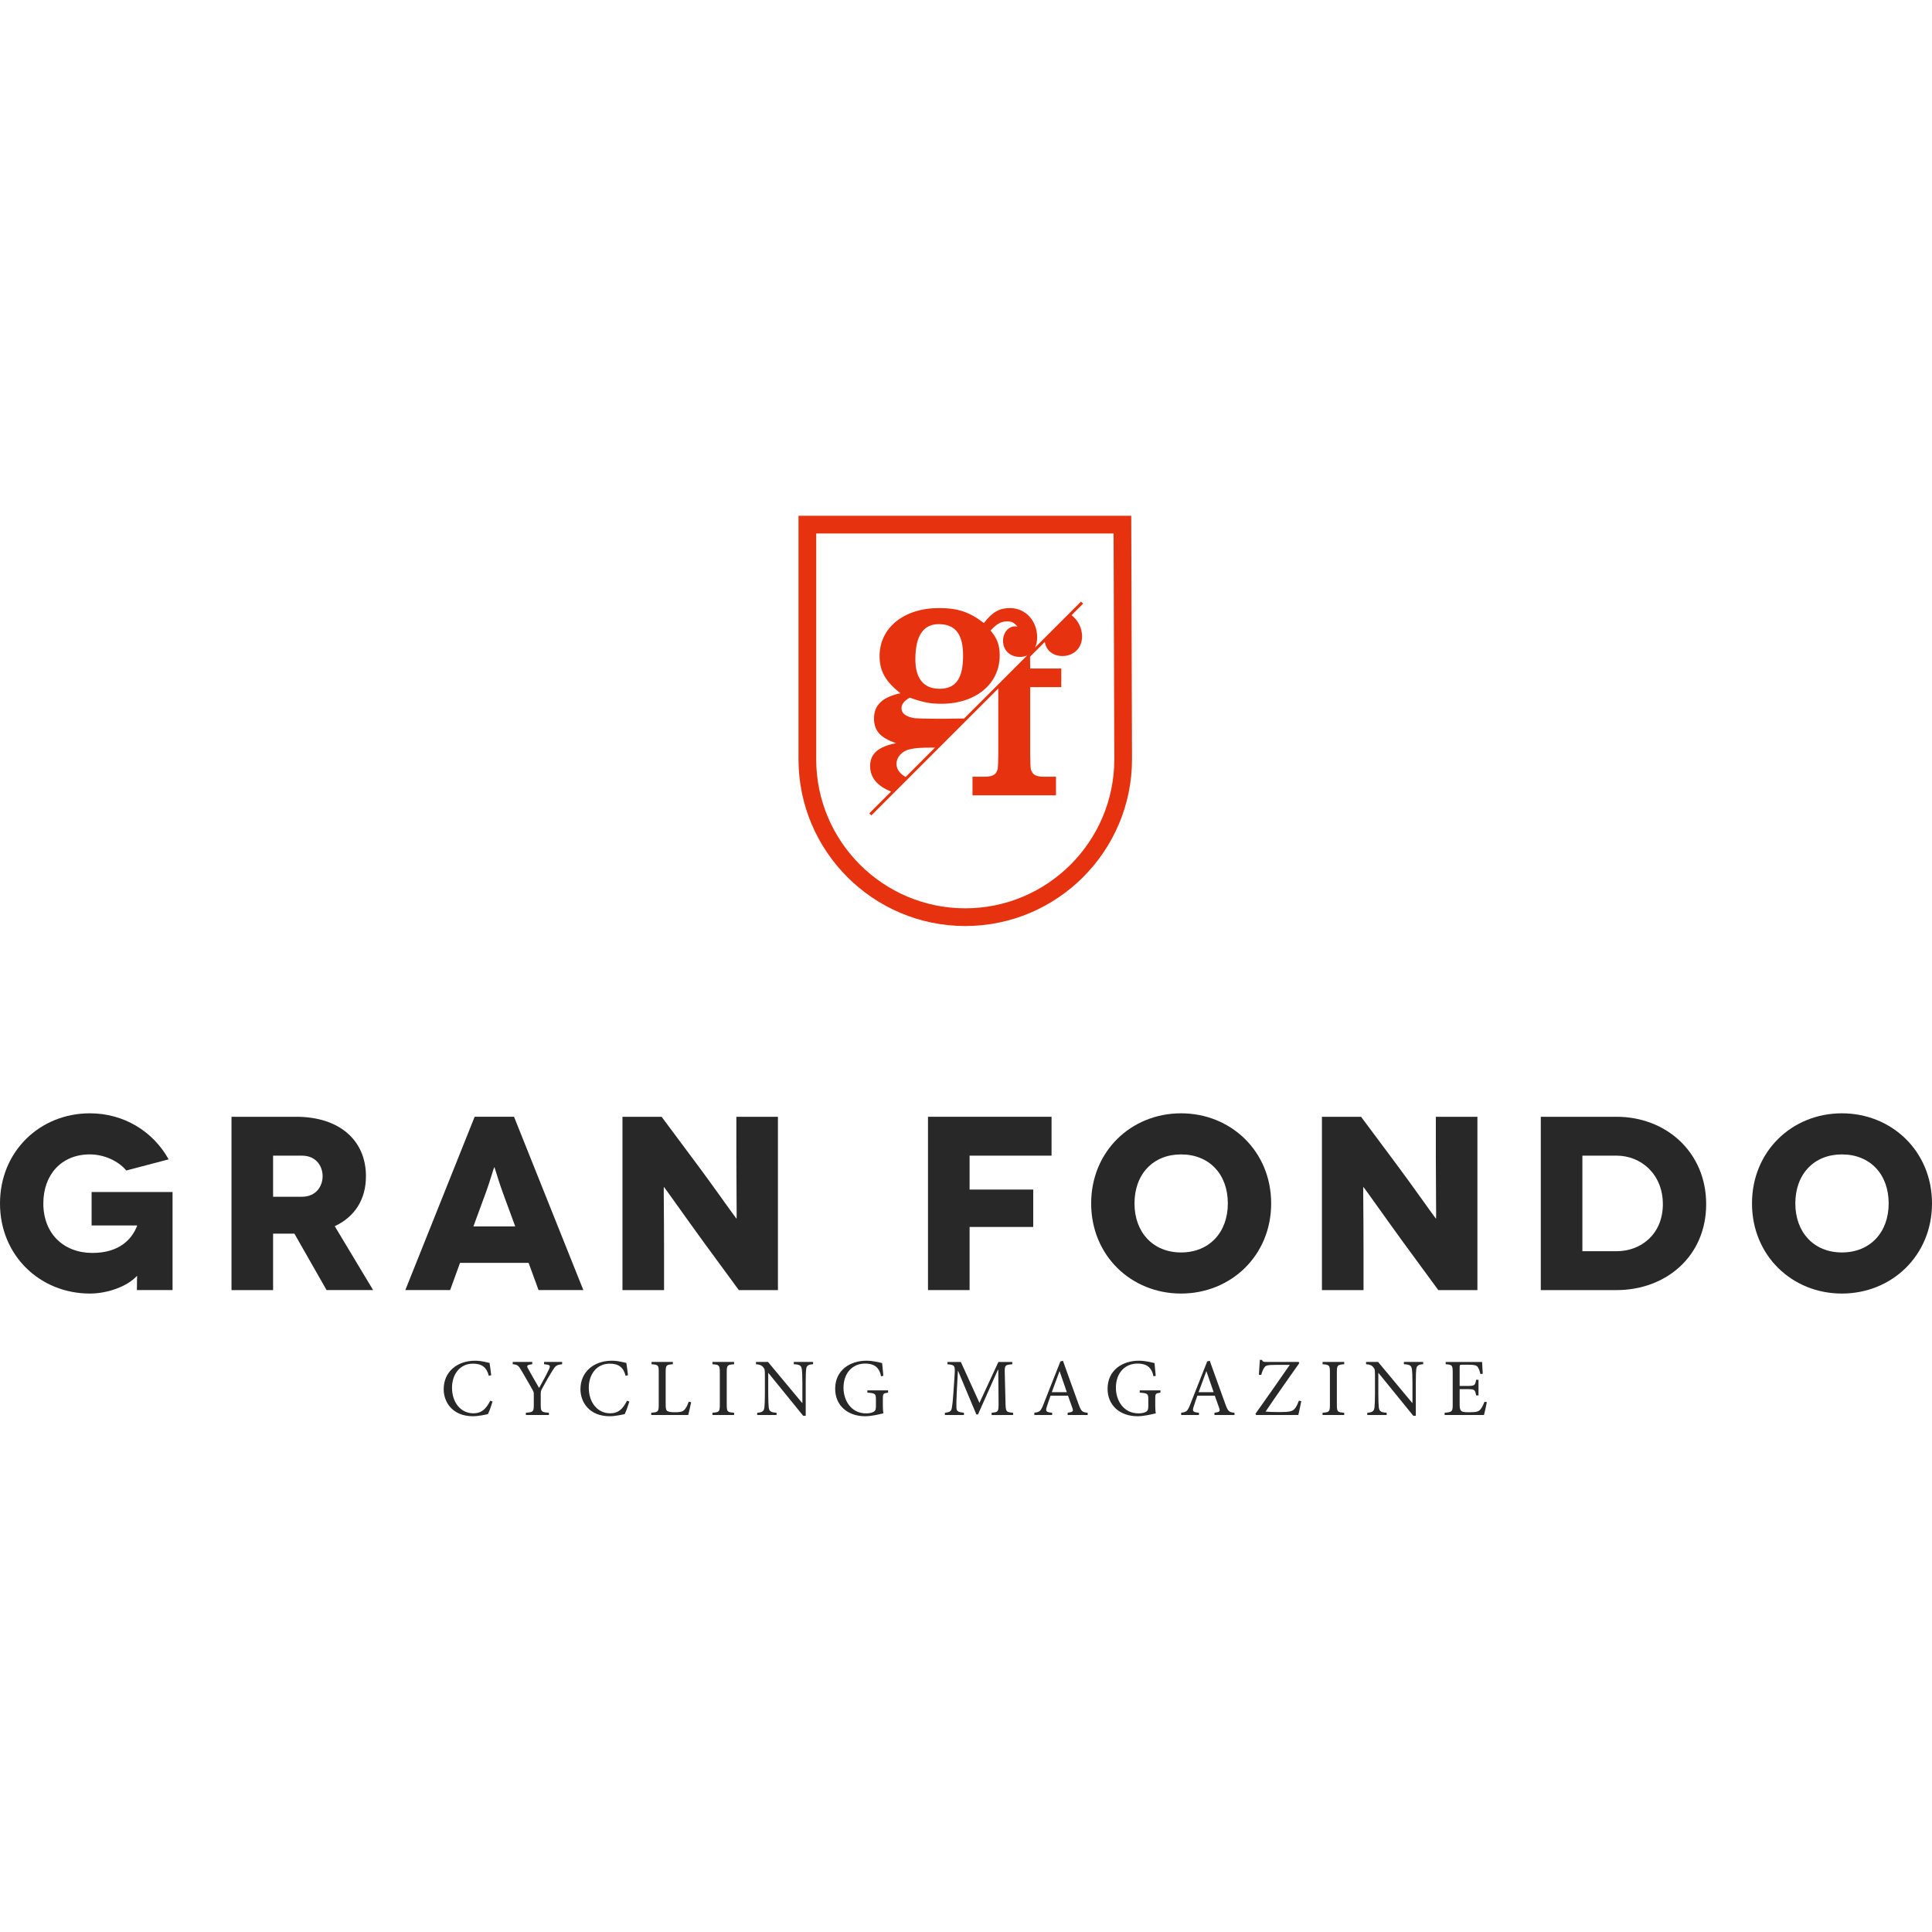 <?xml version="1.0" encoding="utf-8"?>
<!-- Generator: Adobe Illustrator 22.1.0, SVG Export Plug-In . SVG Version: 6.00 Build 0)  -->
<svg version="1.1" id="Ebene_1" xmlns="http://www.w3.org/2000/svg" xmlns:xlink="http://www.w3.org/1999/xlink" x="0px" y="0px"
	 viewBox="0 0 150 150" style="enable-background:new 0 0 150 150;" xml:space="preserve">
<style type="text/css">
	.st0{fill:#00AA82;}
	.st1{fill:#009673;}
	.st2{fill:#FFFFFF;}
	.st3{fill:#282828;}
	.st4{fill:#1496D2;}
	.st5{fill:#E6320F;}
	.st6{fill:#0044EC;}
	.st7{fill:#E3231A;}
	.st8{clip-path:url(#SVGID_2_);}
	.st9{clip-path:url(#SVGID_2_);fill:#58C100;}
	.st10{fill:#58C100;}
	.st11{fill:#E2000F;}
	.st12{fill:#000A10;}
	.st13{fill:#E84E2F;}
	.st14{fill:#AEC905;}
	.st15{fill:#ED7100;}
	.st16{fill:none;}
	.st17{fill:#BBB773;}
	.st18{fill:#F39400;}
	.st19{fill:#F29000;}
	.st20{fill:#6E6E6E;}
	.st21{fill:#683A0C;}
	.st22{fill:#BF0808;}
	.st23{fill-rule:evenodd;clip-rule:evenodd;fill:#3DA9A9;}
	.st24{fill-rule:evenodd;clip-rule:evenodd;fill:#125556;}
	.st25{fill-rule:evenodd;clip-rule:evenodd;}
	.st26{fill:#3B3A39;}
	.st27{fill:#D80404;}
	.st28{fill:#1E2E3A;}
	.st29{fill:#A00000;}
	.st30{fill:#212A49;}
	.st31{fill:#1DA3D8;}
	.st32{fill:#005892;}
	.st33{fill:#F18B00;}
	.st34{fill:#582C79;}
	.st35{fill:#DB0D15;}
	.st36{fill:#2A2521;}
	.st37{fill:#EC111C;}
	.st38{fill:#232323;}
	.st39{fill-rule:evenodd;clip-rule:evenodd;fill:#232323;}
	.st40{fill:#38D430;}
</style>
<g>
	<path class="st5" d="M63.37,41.419v17.53c0,6.381,5.192,11.572,11.572,11.572c6.381,0,11.572-5.192,11.572-11.572
		l-0.055-17.53H63.37z M74.942,71.896c-7.139,0-12.947-5.808-12.947-12.947v-18.905h25.834l0.06,18.903
		C87.889,66.088,82.081,71.896,74.942,71.896"/>
	<path class="st5" d="M83.199,47.761l0.895-0.895l-0.163-0.162l-3.564,3.564c0.102-0.223,0.156-0.49,0.156-0.796
		c0-1.271-0.904-2.262-2.11-2.262c-0.819,0-1.357,0.302-2.025,1.164c-1.12-0.862-2.025-1.164-3.49-1.164
		c-2.714,0-4.609,1.53-4.609,3.727c0,1.163,0.452,1.96,1.615,2.886c-1.401,0.302-2.047,0.927-2.047,1.961
		c0,0.947,0.495,1.507,1.723,1.917c-1.378,0.258-2.024,0.819-2.024,1.766c0,0.9,0.548,1.564,1.626,1.987
		l-1.694,1.694l0.162,0.162l9.857-9.857v5.149c-0.021,1.12-0.021,1.12-0.15,1.357
		c-0.13,0.237-0.431,0.344-0.884,0.344h-0.969v1.443h6.483v-1.443h-0.97c-0.453,0-0.754-0.107-0.883-0.344
		c-0.13-0.237-0.13-0.237-0.151-1.357v-5.255h2.413v-1.443h-2.413l-0.01-0.918l1.147-1.147
		c0.085,0.64,0.63,1.095,1.361,1.095c0.883,0,1.529-0.624,1.529-1.507
		C84.014,48.754,83.71,48.178,83.199,47.761z M72.878,48.459c1.293,0,1.895,0.775,1.895,2.434
		c0,1.788-0.56,2.584-1.831,2.584c-1.227,0-1.873-0.796-1.873-2.283C71.069,49.385,71.672,48.459,72.878,48.459z
		 M70.638,54.167c1.034,0.366,1.573,0.473,2.455,0.473c2.671,0,4.523-1.55,4.523-3.747
		c0-0.797-0.193-1.335-0.71-1.938c0.474-0.517,0.819-0.711,1.292-0.711c0.344,0,0.538,0.087,0.796,0.409
		c-0.086-0.021-0.15-0.021-0.193-0.021c-0.517,0-0.926,0.495-0.926,1.121c0,0.732,0.538,1.249,1.292,1.249
		c0.216,0,0.41-0.039,0.581-0.113l-4.895,4.895c-0.369,0.002-0.913,0.007-1.587,0.021h-0.474
		c-0.883,0-1.53-0.021-1.766-0.043c-0.69-0.108-1.034-0.367-1.034-0.775C69.992,54.661,70.228,54.382,70.638,54.167z
		 M69.604,59.314c0-0.538,0.431-1.012,1.034-1.141c0.474-0.108,0.797-0.13,1.938-0.13
		c0.005,0,0.011,0,0.016,0l-2.282,2.283C69.86,60.063,69.604,59.719,69.604,59.314z"/>
	<path class="st3" d="M10.63,99.066c-0.789,0.846-2.326,1.365-3.653,1.365C3.114,100.43,0,97.49,0,93.434
		c0-4.056,3.114-6.997,6.978-6.997c2.615,0,4.902,1.384,6.114,3.575l-3.288,0.865
		c-0.634-0.769-1.768-1.25-2.826-1.25c-2.229,0-3.614,1.595-3.614,3.806c0,2.364,1.596,3.844,3.806,3.844
		c2.153,0,3.095-1.115,3.479-2.114v-0.019H7.112v-2.595h6.285v7.612h-2.768c0-0.884,0.018-1.076,0.018-1.095
		H10.63z"/>
	<path class="st3" d="M21.203,92.915h2.23c1.153,0,1.615-0.865,1.615-1.596c0-0.731-0.462-1.595-1.615-1.595h-2.23
		V92.915z M25.355,100.162l-2.498-4.383h-1.654v4.383h-3.229V86.706h5.018c3.383,0,5.42,1.845,5.42,4.613
		c0,1.806-0.865,3.152-2.422,3.883l2.979,4.959H25.355z"/>
	<path class="st3" d="M40.003,95.221l-0.961-2.614c-0.289-0.769-0.635-1.98-0.654-1.98h-0.019
		c-0.02,0-0.366,1.211-0.654,1.98l-0.961,2.614H40.003z M41.041,98.047h-5.324l-0.769,2.114h-3.479l5.383-13.456
		h3.057l5.382,13.456h-3.479L41.041,98.047z"/>
	<path class="st3" d="M60.399,86.706v13.456h-3.037l-2.749-3.748c-1.23-1.691-3.036-4.248-3.056-4.248h-0.019
		c-0.019,0,0.019,2.076,0.019,5.017v2.979h-3.229V86.706h3.038l2.864,3.845c0.865,1.154,2.921,4.056,2.941,4.056
		h0.018c0.019,0-0.018-2.383-0.018-4.825v-3.075H60.399z"/>
	<polygon class="st3" points="75.279,89.724 75.279,92.357 80.219,92.357 80.219,95.26 75.279,95.26 75.279,100.161 
		72.049,100.161 72.049,86.706 81.642,86.706 81.642,89.724 	"/>
	<path class="st3" d="M91.696,97.24c2.192,0,3.633-1.557,3.633-3.806c0-2.268-1.441-3.806-3.633-3.806
		c-2.172,0-3.614,1.538-3.614,3.806C88.082,95.682,89.524,97.24,91.696,97.24 M91.696,86.437
		c3.864,0,6.997,2.941,6.997,6.997c0,4.056-3.134,6.997-6.997,6.997c-3.864,0-6.978-2.941-6.978-6.997
		C84.717,89.378,87.832,86.437,91.696,86.437"/>
	<path class="st3" d="M114.706,86.706v13.456h-3.037l-2.749-3.748c-1.23-1.691-3.036-4.248-3.056-4.248h-0.019
		c-0.019,0,0.019,2.076,0.019,5.017v2.979h-3.229V86.706h3.038l2.864,3.845c0.865,1.154,2.921,4.056,2.941,4.056
		h0.018c0.019,0-0.018-2.383-0.018-4.825v-3.075H114.706z"/>
	<path class="st3" d="M125.509,97.144c1.922,0,3.595-1.345,3.595-3.652s-1.672-3.768-3.595-3.768h-2.653v7.42H125.509z
		 M125.509,86.706c3.845,0,6.958,2.748,6.958,6.786c0,4.036-3.114,6.67-6.958,6.67h-5.882V86.706H125.509z"/>
	<path class="st3" d="M143.003,97.24c2.192,0,3.633-1.557,3.633-3.806c0-2.268-1.441-3.806-3.633-3.806
		c-2.172,0-3.614,1.538-3.614,3.806C139.389,95.682,140.83,97.24,143.003,97.24 M143.003,86.437
		c3.864,0,6.997,2.941,6.997,6.997c0,4.056-3.134,6.997-6.997,6.997c-3.863,0-6.978-2.941-6.978-6.997
		C136.024,89.378,139.139,86.437,143.003,86.437"/>
	<g>
		<path class="st3" d="M38.243,108.815c-0.089,0.292-0.247,0.761-0.361,0.976c-0.177,0.038-0.71,0.165-1.166,0.165
			c-1.579,0-2.269-1.09-2.269-2.098c0-1.338,1.027-2.212,2.441-2.212c0.513,0,0.945,0.14,1.122,0.171
			c0.051,0.355,0.089,0.615,0.127,0.951l-0.184,0.051c-0.171-0.672-0.551-0.945-1.236-0.945
			c-1.059,0-1.623,0.894-1.623,1.857c0,1.185,0.697,1.997,1.661,1.997c0.646,0,0.989-0.349,1.306-0.976
			L38.243,108.815z"/>
		<path class="st3" d="M43.644,105.918c-0.437,0.051-0.513,0.114-0.754,0.501c-0.285,0.463-0.501,0.83-0.799,1.388
			c-0.089,0.165-0.108,0.235-0.108,0.399v0.862c0,0.533,0.051,0.577,0.634,0.615v0.177h-1.788v-0.177
			c0.564-0.038,0.615-0.076,0.615-0.615v-0.843c0-0.127-0.025-0.184-0.133-0.381
			c-0.222-0.387-0.456-0.805-0.799-1.388c-0.254-0.438-0.323-0.507-0.704-0.539v-0.177h1.515v0.177
			c-0.456,0.057-0.437,0.133-0.323,0.342c0.273,0.507,0.583,1.027,0.856,1.502
			c0.234-0.418,0.577-1.04,0.754-1.426c0.146-0.317,0.127-0.367-0.368-0.418v-0.177h1.401V105.918z"/>
		<path class="st3" d="M48.862,108.815c-0.089,0.292-0.247,0.761-0.361,0.976c-0.177,0.038-0.71,0.165-1.166,0.165
			c-1.579,0-2.269-1.09-2.269-2.098c0-1.338,1.027-2.212,2.441-2.212c0.513,0,0.945,0.14,1.122,0.171
			c0.051,0.355,0.089,0.615,0.127,0.951l-0.184,0.051c-0.171-0.672-0.551-0.945-1.236-0.945
			c-1.059,0-1.623,0.894-1.623,1.857c0,1.185,0.697,1.997,1.661,1.997c0.647,0,0.989-0.349,1.306-0.976
			L48.862,108.815z"/>
		<path class="st3" d="M53.661,108.866c-0.038,0.197-0.171,0.799-0.228,0.995h-2.872v-0.177
			c0.532-0.038,0.583-0.082,0.583-0.621v-2.536c0-0.539-0.038-0.571-0.558-0.609v-0.177h1.655v0.177
			c-0.501,0.038-0.558,0.063-0.558,0.609v2.504c0,0.342,0.032,0.469,0.146,0.532
			c0.127,0.07,0.342,0.083,0.609,0.083c0.349,0,0.564-0.032,0.71-0.197c0.114-0.127,0.228-0.33,0.323-0.621
			L53.661,108.866z"/>
		<path class="st3" d="M55.315,109.861v-0.177c0.52-0.038,0.571-0.076,0.571-0.615v-2.536
			c0-0.539-0.051-0.577-0.571-0.615v-0.177h1.68v0.177c-0.52,0.038-0.571,0.076-0.571,0.615v2.536
			c0,0.545,0.051,0.577,0.571,0.615v0.177H55.315z"/>
		<path class="st3" d="M63.125,105.918c-0.355,0.019-0.507,0.101-0.532,0.374c-0.025,0.197-0.038,0.482-0.038,1.071
			v2.555h-0.197l-2.701-3.322H59.645v1.591c0,0.583,0.019,0.888,0.038,1.071c0.032,0.323,0.177,0.399,0.609,0.425
			v0.177h-1.502v-0.177c0.361-0.019,0.526-0.102,0.558-0.412c0.019-0.197,0.038-0.507,0.038-1.084v-1.395
			c0-0.463-0.013-0.494-0.127-0.64c-0.133-0.159-0.266-0.209-0.564-0.235v-0.177h0.932l2.65,3.182h0.019v-1.56
			c0-0.59-0.019-0.875-0.044-1.052c-0.032-0.292-0.177-0.374-0.621-0.393v-0.177h1.496V105.918z"/>
		<path class="st3" d="M68.951,108.124c-0.38,0.051-0.406,0.082-0.406,0.457v0.545c0,0.222,0.006,0.425,0.044,0.602
			c-0.393,0.089-0.913,0.228-1.42,0.228c-1.395,0-2.327-0.869-2.327-2.13c0-1.464,1.179-2.181,2.422-2.181
			c0.532,0,1.014,0.14,1.224,0.184c0.019,0.222,0.051,0.571,0.095,0.989l-0.177,0.038
			c-0.152-0.78-0.627-0.989-1.236-0.989c-0.97,0-1.68,0.716-1.68,1.883c0,0.919,0.539,1.984,1.762,1.984
			c0.216,0,0.412-0.038,0.552-0.108c0.127-0.07,0.203-0.152,0.203-0.418v-0.539c0-0.457-0.038-0.501-0.666-0.545
			v-0.177h1.61V108.124z"/>
		<path class="st3" d="M76.99,109.861v-0.177c0.52-0.044,0.539-0.082,0.539-0.754l-0.025-2.586H77.478l-1.547,3.474
			h-0.127l-1.42-3.385h-0.013l-0.095,1.807c-0.025,0.526-0.025,0.799-0.019,1.052
			c0.013,0.304,0.159,0.349,0.583,0.393v0.177h-1.477v-0.177c0.374-0.038,0.494-0.114,0.539-0.38
			c0.038-0.222,0.076-0.494,0.12-1.16l0.089-1.319c0.057-0.824,0.025-0.85-0.551-0.906v-0.177h1.04
			l1.445,3.176l1.471-3.176h1.078v0.177c-0.564,0.051-0.602,0.063-0.583,0.716l0.057,2.295
			c0.019,0.672,0.038,0.71,0.589,0.754v0.177H76.99z"/>
		<path class="st3" d="M82.892,109.861v-0.177c0.4-0.051,0.457-0.102,0.374-0.349
			c-0.082-0.247-0.209-0.59-0.348-0.976H81.567c-0.102,0.285-0.197,0.551-0.279,0.818
			c-0.133,0.4-0.083,0.463,0.4,0.507v0.177h-1.382v-0.177c0.406-0.057,0.494-0.095,0.71-0.659l1.312-3.322
			l0.197-0.057c0.393,1.084,0.818,2.295,1.224,3.398c0.197,0.545,0.285,0.602,0.697,0.64v0.177H82.892z
			 M82.271,106.469h-0.013c-0.203,0.539-0.4,1.097-0.596,1.617h1.166L82.271,106.469z"/>
		<path class="st3" d="M90.1,108.124c-0.381,0.051-0.406,0.082-0.406,0.457v0.545c0,0.222,0.006,0.425,0.044,0.602
			c-0.393,0.089-0.912,0.228-1.42,0.228c-1.395,0-2.327-0.869-2.327-2.13c0-1.464,1.179-2.181,2.421-2.181
			c0.533,0,1.014,0.14,1.224,0.184c0.019,0.222,0.051,0.571,0.095,0.989l-0.177,0.038
			c-0.152-0.78-0.628-0.989-1.236-0.989c-0.97,0-1.68,0.716-1.68,1.883c0,0.919,0.539,1.984,1.762,1.984
			c0.215,0,0.412-0.038,0.551-0.108c0.127-0.07,0.203-0.152,0.203-0.418v-0.539c0-0.457-0.038-0.501-0.665-0.545
			v-0.177h1.61V108.124z"/>
		<path class="st3" d="M94.29,109.861v-0.177c0.4-0.051,0.457-0.102,0.374-0.349
			c-0.082-0.247-0.209-0.59-0.348-0.976h-1.351c-0.102,0.285-0.197,0.551-0.279,0.818
			c-0.133,0.4-0.083,0.463,0.4,0.507v0.177h-1.382v-0.177c0.406-0.057,0.494-0.095,0.71-0.659l1.312-3.322
			l0.197-0.057c0.393,1.084,0.818,2.295,1.224,3.398c0.197,0.545,0.285,0.602,0.697,0.64v0.177H94.29z
			 M93.669,106.469h-0.013c-0.203,0.539-0.4,1.097-0.596,1.617h1.166L93.669,106.469z"/>
		<path class="st3" d="M101.029,108.783c-0.044,0.228-0.159,0.818-0.228,1.078h-3.277l-0.051-0.095
			c0.887-1.255,1.781-2.51,2.663-3.797h-1.097c-0.684,0-0.786,0.057-0.894,0.228
			c-0.076,0.114-0.146,0.272-0.222,0.551l-0.184-0.006c0.032-0.399,0.063-0.875,0.076-1.16h0.152
			c0.076,0.146,0.146,0.159,0.336,0.159h2.529l0.045,0.089c-0.881,1.249-1.75,2.479-2.618,3.765
			c0.203,0.025,0.596,0.038,1.034,0.038c0.792,0,1.027-0.044,1.204-0.234c0.133-0.14,0.234-0.342,0.349-0.653
			L101.029,108.783z"/>
		<path class="st3" d="M102.684,109.861v-0.177c0.52-0.038,0.57-0.076,0.57-0.615v-2.536
			c0-0.539-0.051-0.577-0.57-0.615v-0.177h1.68v0.177c-0.52,0.038-0.57,0.076-0.57,0.615v2.536
			c0,0.545,0.051,0.577,0.57,0.615v0.177H102.684z"/>
		<path class="st3" d="M110.494,105.918c-0.355,0.019-0.507,0.101-0.533,0.374c-0.025,0.197-0.038,0.482-0.038,1.071
			v2.555h-0.197l-2.7-3.322h-0.013v1.591c0,0.583,0.019,0.888,0.038,1.071c0.031,0.323,0.177,0.399,0.608,0.425
			v0.177h-1.502v-0.177c0.361-0.019,0.526-0.102,0.558-0.412c0.019-0.197,0.038-0.507,0.038-1.084v-1.395
			c0-0.463-0.013-0.494-0.127-0.64c-0.133-0.159-0.266-0.209-0.564-0.235v-0.177h0.932l2.65,3.182h0.019v-1.56
			c0-0.59-0.019-0.875-0.045-1.052c-0.032-0.292-0.177-0.374-0.621-0.393v-0.177h1.496V105.918z"/>
		<path class="st3" d="M115.438,108.859c-0.038,0.209-0.165,0.805-0.222,1.002h-3.055v-0.177
			c0.577-0.044,0.627-0.095,0.627-0.615v-2.523c0-0.564-0.051-0.59-0.545-0.627v-0.177h2.828
			c0,0.159,0.031,0.59,0.051,0.913l-0.184,0.025c-0.057-0.266-0.12-0.406-0.203-0.539
			c-0.089-0.14-0.26-0.184-0.717-0.184h-0.482c-0.196,0-0.209,0.019-0.209,0.203v1.445h0.596
			c0.577,0,0.608-0.051,0.684-0.475h0.184v1.211h-0.184c-0.082-0.45-0.127-0.488-0.678-0.488h-0.602v1.198
			c0,0.298,0.038,0.438,0.152,0.513c0.12,0.083,0.343,0.083,0.659,0.083c0.482,0,0.659-0.051,0.799-0.216
			c0.108-0.127,0.228-0.348,0.317-0.596L115.438,108.859z"/>
	</g>
</g>
</svg>
